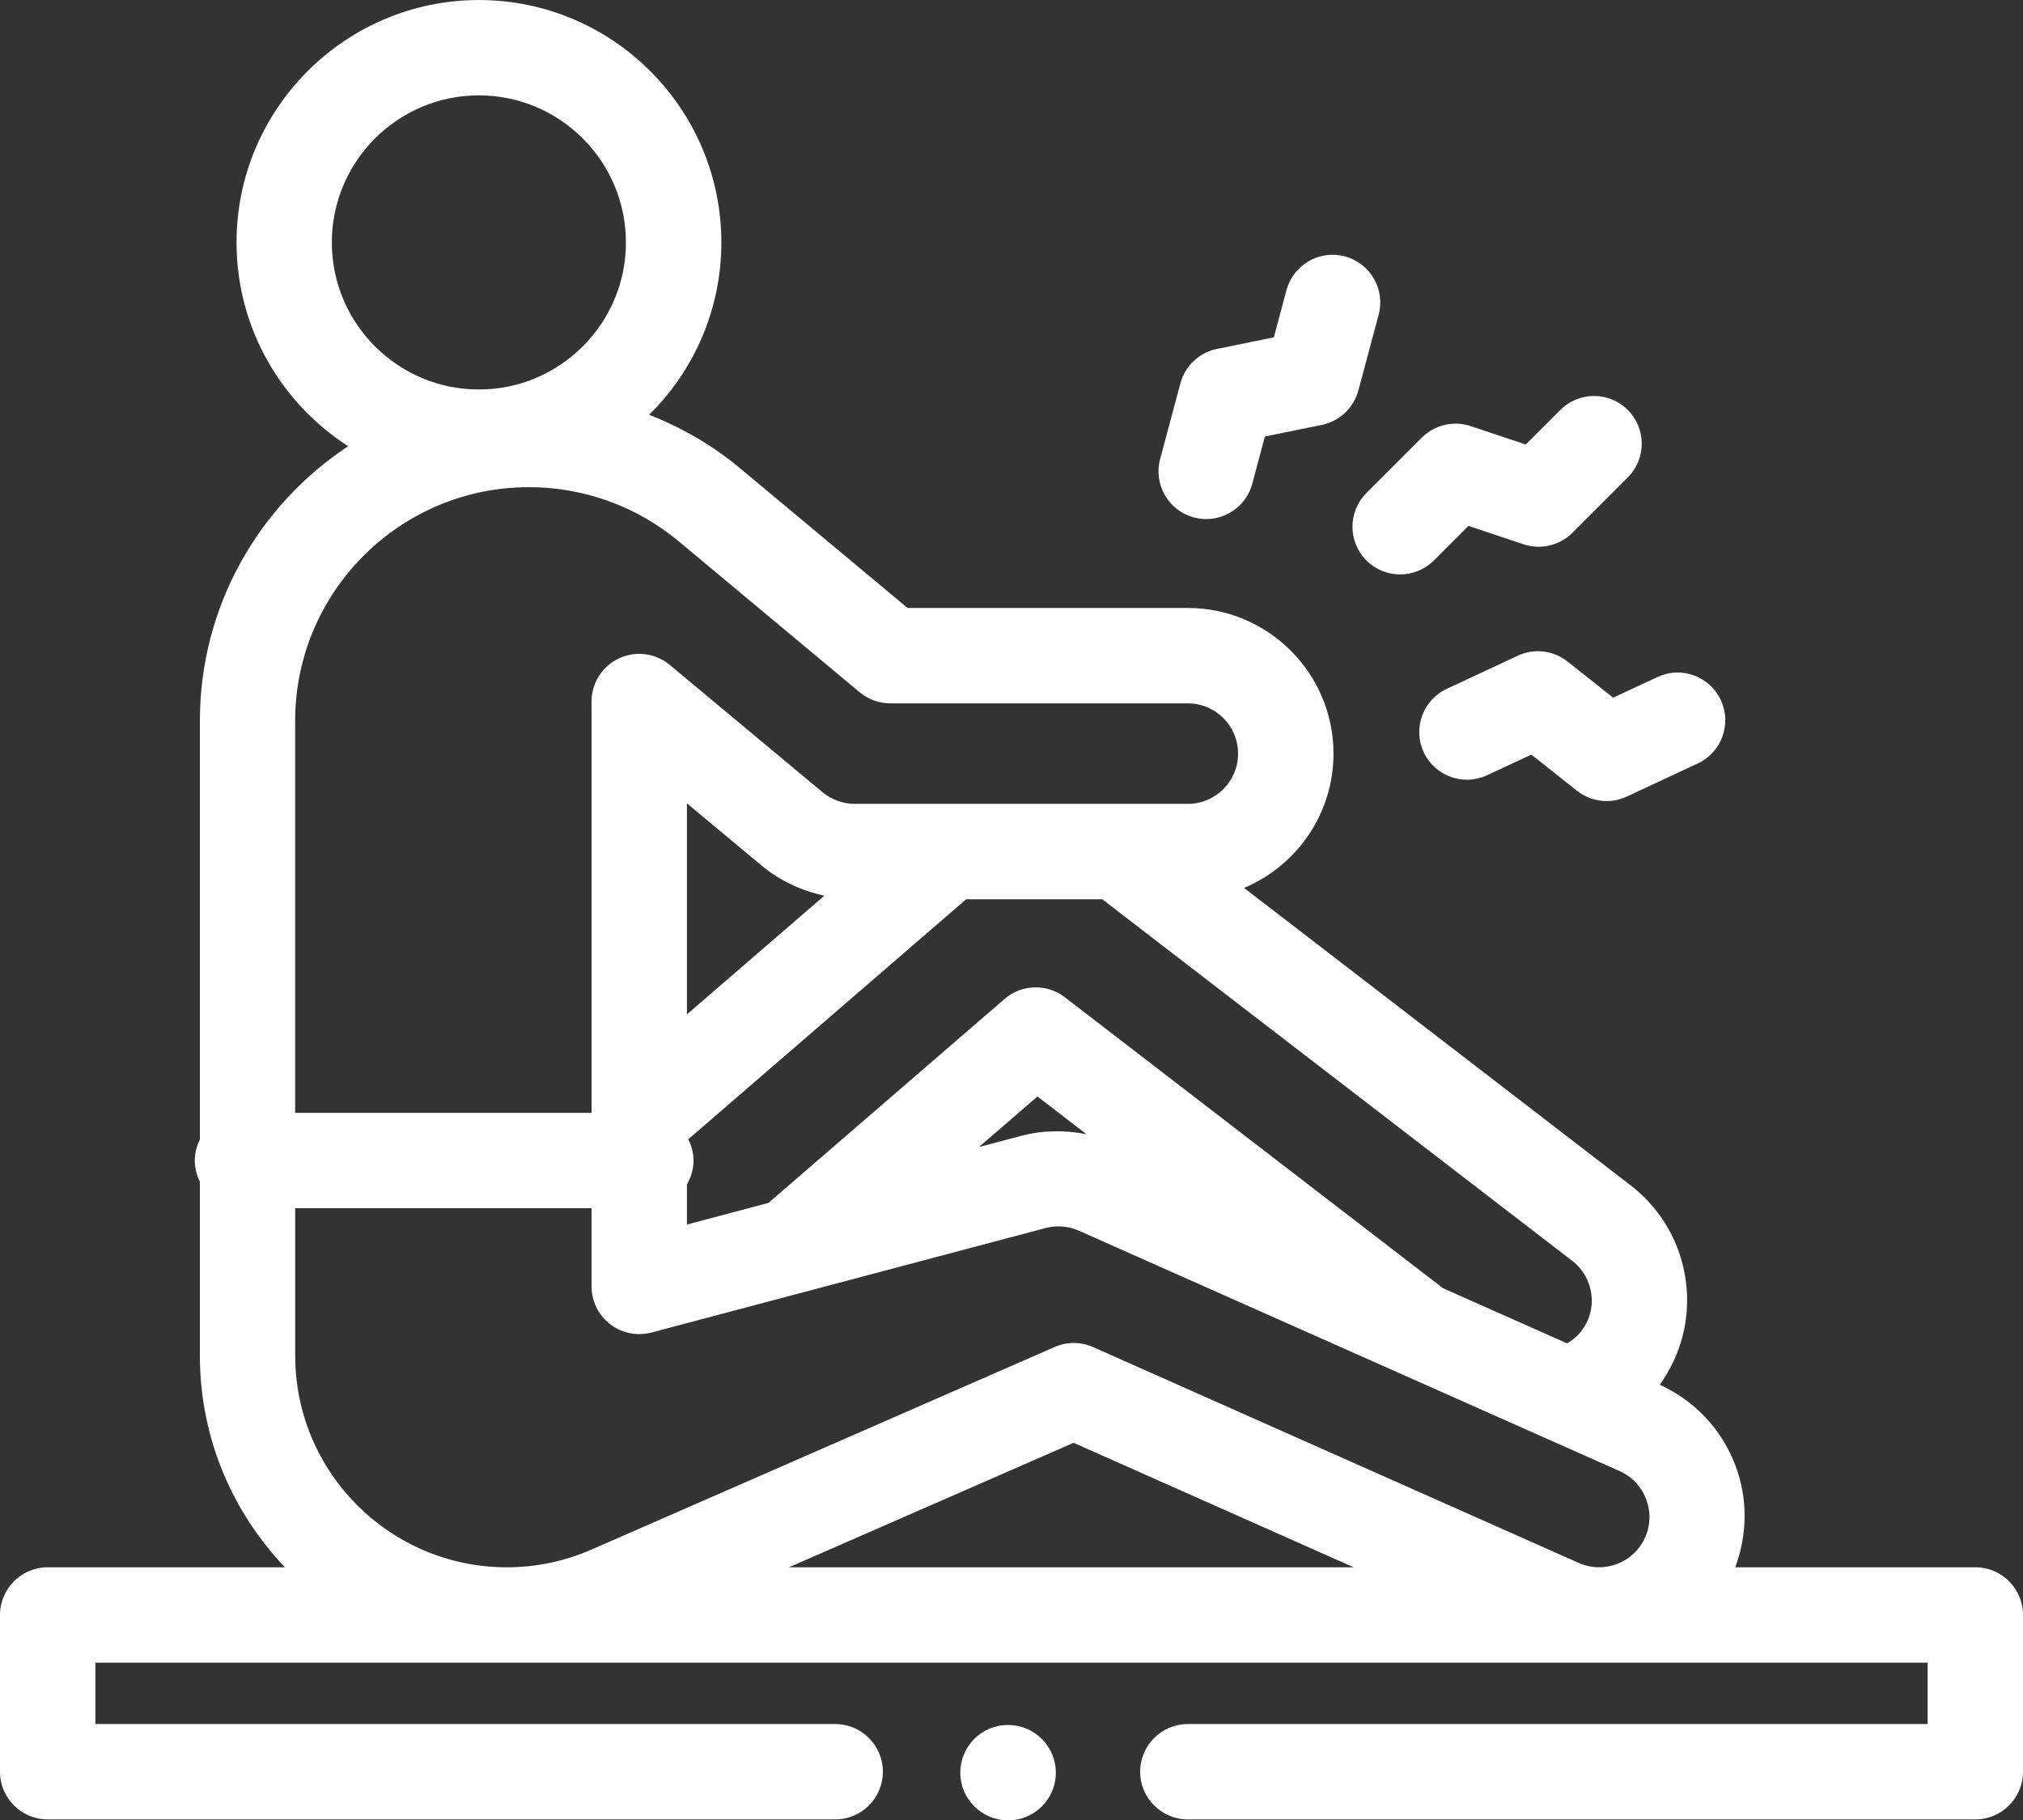 <?xml version="1.0" encoding="UTF-8"?>
<svg id="Layer_1" xmlns="http://www.w3.org/2000/svg" version="1.1" viewBox="0 0 63.641 57.263">
  <rect x="0" y="0" width="63.641" height="57.263" fill="#333333" stroke="none"/>
  <!-- Generator: Adobe Illustrator 29.0.0, SVG Export Plug-In . SVG Version: 2.1.0 Build 186)  -->
  <path d="M42.985,17.63c.293.293.677.439,1.061.439s.768-.146,1.061-.439l1.088-1.087,1.735.579c.537.179,1.132.04,1.535-.362l1.743-1.743c.586-.585.586-1.536,0-2.121-.586-.586-1.535-.586-2.121,0l-1.088,1.087-1.735-.579c-.537-.18-1.133-.041-1.535.362l-1.743,1.743c-.586.586-.586,1.536,0,2.122Z" fill="#fff"/>
  <path d="M37.558,16.276c.13.035.26.052.389.052.662,0,1.269-.442,1.448-1.112l.397-1.485,1.792-.366c.557-.114,1.001-.533,1.148-1.082l.638-2.381c.214-.8-.261-1.623-1.062-1.837-.795-.214-1.622.26-1.837,1.061l-.397,1.485-1.792.366c-.557.114-1.001.533-1.148,1.082l-.638,2.381c-.214.8.261,1.623,1.062,1.837Z" fill="#fff"/>
  <path d="M49.313,20.811c-.446-.355-1.054-.424-1.566-.185l-2.233,1.042c-.751.35-1.076,1.243-.726,1.994.351.75,1.241,1.074,1.993.725l1.394-.65,1.433,1.137c.271.215.601.325.933.325.216,0,.432-.046.634-.141l2.234-1.042c.751-.35,1.076-1.243.726-1.993-.352-.751-1.242-1.078-1.993-.726l-1.395.65-1.433-1.137Z" fill="#fff"/>
  <path d="M62.141,49.302h-7.553c.388-1.045.401-2.177-.003-3.226-.432-1.125-1.275-2.015-2.37-2.517.674-.945.972-2.085.822-3.241-.157-1.214-.779-2.293-1.749-3.039l-12.151-9.348c1.651-.693,2.813-2.325,2.813-4.225,0-2.526-2.055-4.581-4.581-4.581h-8.818l-5.284-4.407c-.856-.712-1.821-1.269-2.845-1.67,1.4-1.383,2.271-3.302,2.271-5.421,0-4.205-3.421-7.626-7.626-7.626s-7.626,3.421-7.626,7.626c0,2.689,1.403,5.052,3.511,6.41-2.806,1.853-4.664,5.031-4.664,8.638v13.171c-.099.2-.16.423-.16.662s.061.461.16.662v5.478c0,2.58,1.023,4.921,2.677,6.654H1.5c-.829,0-1.5.672-1.5,1.5v4.931c0,.828.671,1.5,1.5,1.5h24.774c.829,0,1.5-.672,1.5-1.5s-.671-1.5-1.5-1.5H3v-1.931h47.279c.009 0.0.018.003.028.003.011,0,.021-.003.032-.003h10.302v1.931h-23.273c-.828,0-1.5.672-1.5,1.5s.672,1.5,1.5,1.5h24.773c.828,0,1.5-.672,1.5-1.5v-4.931c0-.828-.672-1.5-1.5-1.5ZM50.061,40.706c.055.419-.057.833-.316,1.17-.121.158-.276.281-.446.382l-3.902-1.734-11.899-9.154c-.564-.434-1.356-.412-1.896.054l-7.428,6.416-2.564.68v-1.263c.128-.221.207-.474.207-.748,0-.243-.063-.469-.165-.671l8.741-7.549h4.284l14.78,11.371c.335.257.549.629.604,1.048ZM34.179,35.678c-.677-.132-1.379-.127-2.053.052l-1.331.353,1.842-1.591,1.542,1.186ZM21.61,31.908v-6.637l2.346,1.955c.573.477,1.256.794,1.978.949l-4.323,3.733ZM15.065,3c2.551,0,4.626,2.075,4.626,4.626s-2.075,4.626-4.626,4.626-4.626-2.075-4.626-4.626,2.075-4.626,4.626-4.626ZM16.638,15.325h.01c1.713,0,3.381.603,4.697,1.698l5.7,4.754c.27.225.61.348.961.348h9.361c.872,0,1.581.709,1.581,1.581s-.709,1.581-1.581,1.581h-10.478c-.37,0-.729-.13-1.013-.366l-4.806-4.005c-.446-.372-1.068-.454-1.597-.206-.527.247-.864.776-.864,1.358v12.94h-9.324v-12.333c0-4.053,3.297-7.35,7.352-7.35ZM9.286,42.647v-4.64h9.324v2.46c0,.466.216.905.585,1.188.37.284.85.379,1.299.262l12.399-3.287c.348-.092.72-.062,1.048.084l17.01,7.561c.797.354,1.156,1.291.803,2.088-.354.795-1.289,1.157-2.088.802l-15.277-6.79c-.386-.171-.823-.173-1.211-.003l-14.569,6.372c-.846.37-1.744.558-2.667.558-3.669,0-6.655-2.985-6.655-6.654ZM42.585,49.302h-17.765l8.954-3.916,8.811,3.916Z" fill="#fff"/>
  <path d="M31.715,54.263h-.01c-.828,0-1.495.672-1.495,1.5s.676,1.5,1.505,1.5,1.5-.672,1.5-1.5-.671-1.5-1.5-1.5Z" fill="#fff"/>
</svg>